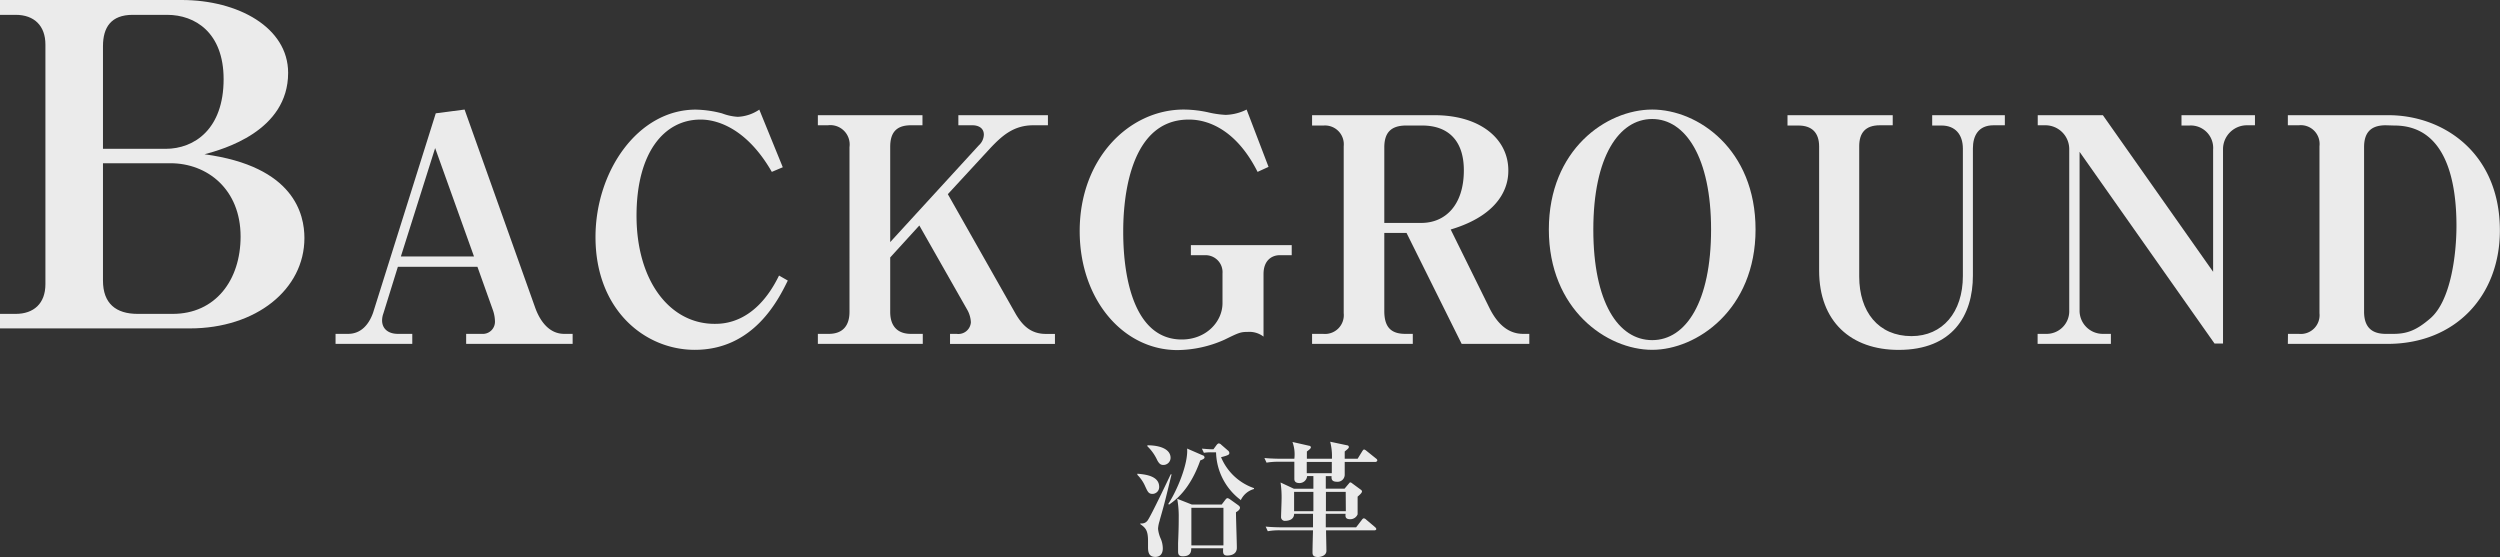 <svg xmlns="http://www.w3.org/2000/svg" width="399.12" height="88.99" viewBox="0 0 399.12 88.99"><rect x="0" y="0" width="399.12" height="88.99" fill="#333333" stroke="none"/><defs><style>.cls-1{fill:#ebebeb;}</style></defs><g id="レイヤー_2" data-name="レイヤー 2"><g id="レイヤー_1-2" data-name="レイヤー 1"><path class="cls-1" d="M0,50.11H2.51c2.87,0,4.74-1.65,4.74-4.74V7.11c0-3-1.79-4.74-4.74-4.74H0V0H29c9,0,17,4.38,17,11.63,0,9.33-10.41,12.21-13.35,13C47,26.56,48.6,34.25,48.6,38c0,8.18-7.68,14.43-18.3,14.43H0ZM16.44,23.76h10c4.6,0,9.26-3.16,9.26-11.12,0-7.47-4.59-10.27-9-10.27H21.18c-3.45,0-4.74,2-4.74,5Zm0,2.3V44.8c0,3.66,2.08,5.31,5.53,5.31h5.6c6.82,0,10.84-5.38,10.84-12.35,0-7.54-5.31-11.7-11.2-11.7Z"/><path class="cls-1" d="M63.52,42.59,61.22,50A3.41,3.41,0,0,0,61,51.15C61,52.5,62,53.3,63.52,53.3h2.3v1.6H53.57V53.3h2c2,0,3.3-1.4,4-3.4l10-31.81,4.6-.6L85.47,49.2c.7,1.9,2.1,4.1,4.6,4.1h1.35v1.6h-17V53.3h2.5a1.94,1.94,0,0,0,2.1-2,5.78,5.78,0,0,0-.35-1.85l-2.45-6.86Zm12.15-1.65-6.2-17.3L64,40.94Z"/><path class="cls-1" d="M123.22,27.44c-4.8-8.35-10.45-8.35-11.4-8.35-5.7,0-10.2,5.15-10.2,15.35,0,10.46,5.35,17.26,12.45,17.26,1.35,0,6.55,0,10.3-7.71l1.4.8c-1.5,3.06-5.45,11.06-14.85,11.06-8,0-15.85-6.4-15.85-18,0-10.55,6.8-20.35,16-20.35a17.59,17.59,0,0,1,4.2.6,8.5,8.5,0,0,0,2.5.55,6.61,6.61,0,0,0,3.45-1.15l3.75,9.2Z"/><path class="cls-1" d="M146.77,36l-4.65,5.1V49.8c0,2.25,1.15,3.5,3.3,3.5h1.9v1.6H130.57V53.3h1.75c2.3,0,3.3-1.4,3.3-3.5V23.49A3.09,3.09,0,0,0,132.17,20h-1.6V18.39h16.7V20h-1.85c-2.4,0-3.3,1.25-3.3,3.45v15.2l14.15-15.45a2.4,2.4,0,0,0,.8-1.7c0-1.15-1-1.5-1.8-1.5H153V18.39h14.3V20h-2.35c-3.15,0-5,1.7-6.85,3.65L151.32,31l10.8,19.06c1.1,1.9,2.45,3.25,4.85,3.25h1.45v1.6H151.67V53.3h1.05A2,2,0,0,0,155,51.45a4.52,4.52,0,0,0-.5-1.85Z"/><path class="cls-1" d="M206.22,40.74h-1.9c-1.3,0-2.6.85-2.6,3v10a3.72,3.72,0,0,0-2.55-.75c-1.15,0-1.45.15-3.7,1.25a18.78,18.78,0,0,1-7.5,1.65c-8.6,0-15.6-8-15.6-19,0-11.65,7.95-19.4,16.6-19.4a18.62,18.62,0,0,1,4.15.5,15.59,15.59,0,0,0,2.55.35,7.91,7.91,0,0,0,3.35-.85l3.5,9.15-1.75.8c-4.2-8.35-9.9-8.35-11-8.35-10.2,0-10.45,14.75-10.45,17.9,0,8.3,2.15,17.21,9.35,17.21,3.9,0,6.5-2.85,6.5-5.8V43.65a2.71,2.71,0,0,0-2.7-2.91h-2.35v-1.6h16.1Z"/><path class="cls-1" d="M221,37.19V49.65c0,2.5,1,3.65,3.35,3.65h1.2v1.6H209.47V53.3h1.75a3,3,0,0,0,3.3-3.3V23.34a3,3,0,0,0-3.2-3.3h-1.85V18.39H229c7.4,0,11.8,3.85,11.8,8.8,0,1.15,0,6.7-9.2,9.45l6.2,12.56c1.2,2.4,2.9,4.1,5.35,4.1h1v1.6h-10.8l-8.8-17.71Zm0-1.6h5.9c3.85,0,6.8-2.85,6.8-8.4,0-4.85-2.6-7.15-6.65-7.15h-2.55c-2.5,0-3.5,1.2-3.5,3.5Z"/><path class="cls-1" d="M263.77,55.85c-7.25,0-16.5-6.45-16.5-19.21s9.2-19.15,16.5-19.15,16.5,6.35,16.5,19.15S270.87,55.85,263.77,55.85Zm0-1.55c5.4,0,9.4-6.15,9.4-17.66S269.07,19,263.77,19s-9.4,6-9.4,17.65S258.37,54.3,263.77,54.3Z"/><path class="cls-1" d="M302.17,20h-2.05c-2.35,0-3.3,1.25-3.3,3.35v20.8c0,5.61,3.05,9.51,8.35,9.51,4.95,0,8.2-3.8,8.2-9.61V23.74c0-2.3-1.25-3.7-3.4-3.7h-1.5V18.39h11.6V20h-1.8c-2.45,0-3.3,1.7-3.3,3.7V44c0,6.36-3.25,11.86-11.85,11.86-7.6,0-12.7-4.5-12.7-12.66V23.39c0-2.2-1.15-3.35-3.3-3.35h-1.75V18.39h16.8Z"/><path class="cls-1" d="M335.72,18.39l17.6,25V23.89a3.58,3.58,0,0,0-3.8-3.85h-1.25V18.39H360V20h-1.25a3.82,3.82,0,0,0-3.85,3.85v31h-1.35L332,24.24V49.55a3.7,3.7,0,0,0,3.7,3.75H337v1.6h-11.7V53.3h1.3a3.62,3.62,0,0,0,3.75-3.75V23.89A3.81,3.81,0,0,0,326.52,20h-1.2V18.39Z"/><path class="cls-1" d="M365.27,53.3H367a3,3,0,0,0,3.3-3.3V23.34A3,3,0,0,0,367,20h-1.75V18.39h16.05c8.8,0,17.8,6.05,17.8,18.4,0,10.4-7.05,18.11-17.95,18.11h-15.9ZM380.87,20c-2.55,0-3.45,1.35-3.45,3.5V49.75c0,2.4,1.15,3.55,3.45,3.55h1.25c2.2,0,3.7-.6,5.85-2.45,3.3-2.81,4.2-10.21,4.2-14.81,0-6.55-1.4-16-9.9-16Z"/><path class="cls-1" d="M184,78.85c-.62,0-.76-.32-1.16-1.18a5.89,5.89,0,0,0-1.26-1.86l0-.18c1.62.12,3.48.48,3.48,2.1A1.09,1.09,0,0,1,184,78.85Zm1.16,4.22a5,5,0,0,0-.28,1.34,5,5,0,0,0,.46,1.66,4.08,4.08,0,0,1,.3,1.46c0,1.06-.6,1.38-1.2,1.38-1,0-1.16-.72-1.16-1.54,0-.16,0-.88,0-1,0-1.62-.34-2.08-1.22-2.68v-.14a1.14,1.14,0,0,0,1.14-.44c.54-.7,3.58-7.14,3.7-7.38h.14C186.08,79.65,186,80.09,185.14,83.07Zm.58-8.84c-.4,0-.66-.14-1-.78a7.31,7.31,0,0,0-1.56-2.2l0-.16c2.14,0,3.7.68,3.7,2A1.15,1.15,0,0,1,185.72,74.23Zm5.88-.72c-1.64,4.66-4,6.38-5,7.06l-.1-.14c1.34-2,3.2-6.38,3-8.82L192,72.69c.1,0,.3.14.3.34S192,73.37,191.6,73.51Zm5.7,8.28c0,.9.14,4.86.14,5.66,0,1.24-1.32,1.24-1.54,1.24-.72,0-.68-.5-.64-1.16h-5.1c0,.6-.12,1.28-1.36,1.28-.74,0-.74-.48-.74-.84,0-.2,0-1.1,0-1.28.1-2.42.1-3.12.1-4a15.63,15.63,0,0,0-.24-3.06l2.34.92h4.76l.58-.76c.1-.12.2-.26.36-.26a1,1,0,0,1,.38.18l1.26.9c.24.18.34.28.34.46S197.8,81.51,197.3,81.79Zm-2-.72h-5.12v6h5.12Zm2.82-1.2a9.81,9.81,0,0,1-4-7.66h-.76a7.09,7.09,0,0,0-1.18.08l-.32-.66c.24,0,1,.1,1.84.1l.5-.68c.08-.1.22-.26.36-.26a.59.59,0,0,1,.38.2l1.06.92a.54.54,0,0,1,.24.4c0,.24-.06.36-1.32.68a8.79,8.79,0,0,0,5.26,4.94v.14A3.3,3.3,0,0,0,198.08,79.87Z"/><path class="cls-1" d="M219.58,73.75h-4.9c0,.32,0,1.74,0,2a1.13,1.13,0,0,1-1.24,1.16c-.88,0-.88-.48-.86-.9h-.92v2h3l.64-.76c.1-.1.16-.24.28-.24a.63.63,0,0,1,.3.16l1.36,1a.38.38,0,0,1,.2.28c0,.24-.38.56-.7.84,0,.46,0,2.6,0,2.82a1.25,1.25,0,0,1-1.2.78c-.78,0-.76-.44-.72-.86h-3.16v2.16h4.84l.92-1.2c.08-.12.2-.24.32-.24a.66.66,0,0,1,.36.2l1.42,1.2c.1.1.2.18.2.32s-.18.2-.32.2H211.7c0,.52.06,2.8.06,3.26,0,.94-1.26,1-1.3,1-.92,0-.92-.44-.92-.82,0-.54.06-2.94.08-3.44h-5.06a10.05,10.05,0,0,0-2.16.14l-.34-.74c1.22.12,2.64.12,2.86.12h4.7l0-2.16H206.6c0,1.08-1.2,1.12-1.38,1.12a.61.61,0,0,1-.7-.68c0-.34.08-2.24.08-2.66a16.21,16.21,0,0,0-.16-2.78l2.14,1h3.1V76h-1a1.22,1.22,0,0,1-1.22,1.12c-.58,0-.82-.24-.82-.66s0-2.34,0-2.74h-2.28a11.47,11.47,0,0,0-2.16.14l-.34-.74c1.22.12,2.64.12,2.86.12h1.92a5.82,5.82,0,0,0-.3-2.68l2.64.6c.08,0,.3.06.3.26s-.38.46-.64.66c0,.18,0,.94,0,1.16h4a9.26,9.26,0,0,0-.28-2.72l2.74.58a.26.26,0,0,1,.24.26c0,.18-.12.28-.66.72v1.16h2.06l.74-1.2c.08-.12.18-.28.3-.28a.94.94,0,0,1,.38.22l1.52,1.22c.16.12.2.2.2.32S219.7,73.75,219.58,73.75Zm-9.9,4.78H206.6v3.08h3.08Zm-1.06-4.78v1.8h4c0-.08,0-1.2,0-1.8Zm6.22,4.78h-3.16c0,.56,0,2.54,0,3.08h3.18Z"/></g></g></svg>